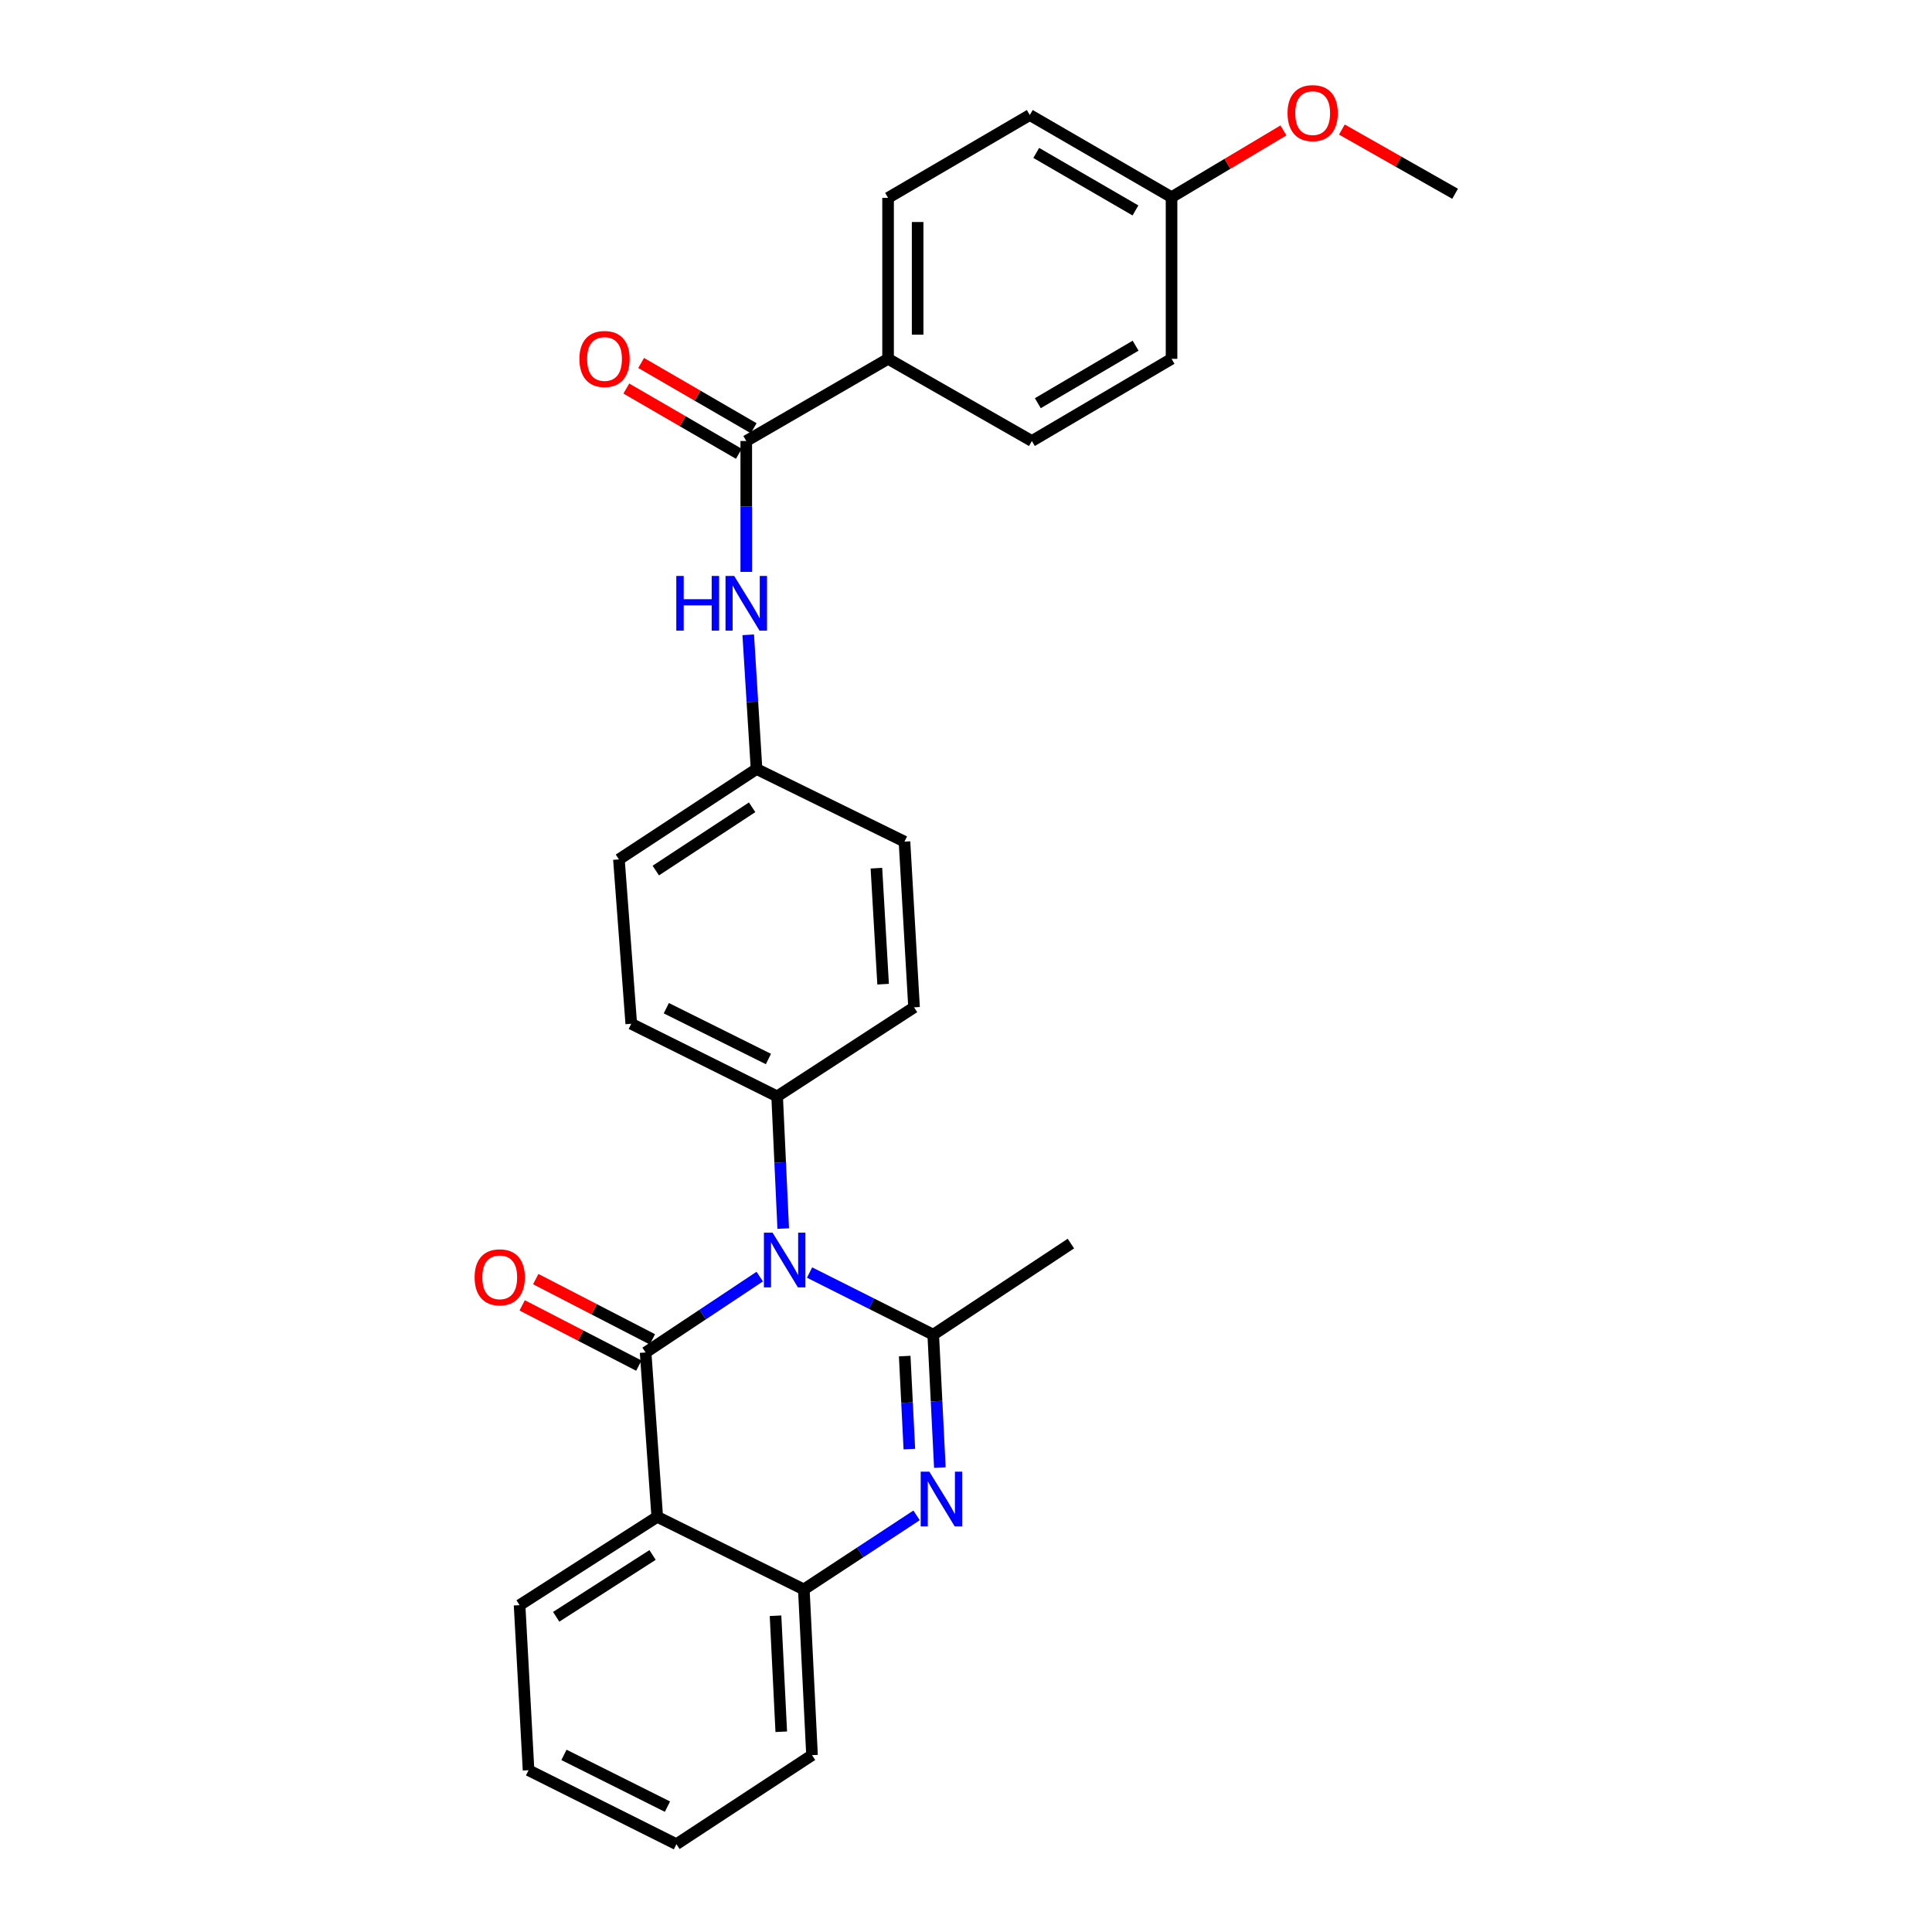 <?xml version='1.0' encoding='iso-8859-1'?>
<svg version='1.1' baseProfile='full'
              xmlns='http://www.w3.org/2000/svg'
                      xmlns:rdkit='http://www.rdkit.org/xml'
                      xmlns:xlink='http://www.w3.org/1999/xlink'
                  xml:space='preserve'
width='1000px' height='1000px' viewBox='0 0 1000 1000'>
<!-- END OF HEADER -->
<rect style='opacity:1.0;fill:#FFFFFF;stroke:none' width='1000' height='1000' x='0' y='0'> </rect>
<path class='bond-0' d='M 393.238,660.765 L 363.702,680.405' style='fill:none;fill-rule:evenodd;stroke:#0000FF;stroke-width:6px;stroke-linecap:butt;stroke-linejoin:miter;stroke-opacity:1' />
<path class='bond-0' d='M 363.702,680.405 L 334.166,700.044' style='fill:none;fill-rule:evenodd;stroke:#000000;stroke-width:6px;stroke-linecap:butt;stroke-linejoin:miter;stroke-opacity:1' />
<path class='bond-1' d='M 419.031,658.665 L 451.036,674.747' style='fill:none;fill-rule:evenodd;stroke:#0000FF;stroke-width:6px;stroke-linecap:butt;stroke-linejoin:miter;stroke-opacity:1' />
<path class='bond-1' d='M 451.036,674.747 L 483.042,690.83' style='fill:none;fill-rule:evenodd;stroke:#000000;stroke-width:6px;stroke-linecap:butt;stroke-linejoin:miter;stroke-opacity:1' />
<path class='bond-6' d='M 405.391,635.907 L 403.818,601.694' style='fill:none;fill-rule:evenodd;stroke:#0000FF;stroke-width:6px;stroke-linecap:butt;stroke-linejoin:miter;stroke-opacity:1' />
<path class='bond-6' d='M 403.818,601.694 L 402.246,567.481' style='fill:none;fill-rule:evenodd;stroke:#000000;stroke-width:6px;stroke-linecap:butt;stroke-linejoin:miter;stroke-opacity:1' />
<path class='bond-3' d='M 334.166,700.044 L 340.193,785.116' style='fill:none;fill-rule:evenodd;stroke:#000000;stroke-width:6px;stroke-linecap:butt;stroke-linejoin:miter;stroke-opacity:1' />
<path class='bond-8' d='M 337.676,693.247 L 307.484,677.656' style='fill:none;fill-rule:evenodd;stroke:#000000;stroke-width:6px;stroke-linecap:butt;stroke-linejoin:miter;stroke-opacity:1' />
<path class='bond-8' d='M 307.484,677.656 L 277.292,662.066' style='fill:none;fill-rule:evenodd;stroke:#FF0000;stroke-width:6px;stroke-linecap:butt;stroke-linejoin:miter;stroke-opacity:1' />
<path class='bond-8' d='M 330.656,706.842 L 300.464,691.251' style='fill:none;fill-rule:evenodd;stroke:#000000;stroke-width:6px;stroke-linecap:butt;stroke-linejoin:miter;stroke-opacity:1' />
<path class='bond-8' d='M 300.464,691.251 L 270.272,675.661' style='fill:none;fill-rule:evenodd;stroke:#FF0000;stroke-width:6px;stroke-linecap:butt;stroke-linejoin:miter;stroke-opacity:1' />
<path class='bond-2' d='M 483.042,690.83 L 484.757,725.221' style='fill:none;fill-rule:evenodd;stroke:#000000;stroke-width:6px;stroke-linecap:butt;stroke-linejoin:miter;stroke-opacity:1' />
<path class='bond-2' d='M 484.757,725.221 L 486.471,759.612' style='fill:none;fill-rule:evenodd;stroke:#0000FF;stroke-width:6px;stroke-linecap:butt;stroke-linejoin:miter;stroke-opacity:1' />
<path class='bond-2' d='M 468.275,701.909 L 469.475,725.983' style='fill:none;fill-rule:evenodd;stroke:#000000;stroke-width:6px;stroke-linecap:butt;stroke-linejoin:miter;stroke-opacity:1' />
<path class='bond-2' d='M 469.475,725.983 L 470.675,750.057' style='fill:none;fill-rule:evenodd;stroke:#0000FF;stroke-width:6px;stroke-linecap:butt;stroke-linejoin:miter;stroke-opacity:1' />
<path class='bond-16' d='M 483.042,690.83 L 554.292,643.678' style='fill:none;fill-rule:evenodd;stroke:#000000;stroke-width:6px;stroke-linecap:butt;stroke-linejoin:miter;stroke-opacity:1' />
<path class='bond-4' d='M 474.413,784.356 L 445.236,803.522' style='fill:none;fill-rule:evenodd;stroke:#0000FF;stroke-width:6px;stroke-linecap:butt;stroke-linejoin:miter;stroke-opacity:1' />
<path class='bond-4' d='M 445.236,803.522 L 416.059,822.688' style='fill:none;fill-rule:evenodd;stroke:#000000;stroke-width:6px;stroke-linecap:butt;stroke-linejoin:miter;stroke-opacity:1' />
<path class='bond-17' d='M 340.193,785.116 L 268.934,830.831' style='fill:none;fill-rule:evenodd;stroke:#000000;stroke-width:6px;stroke-linecap:butt;stroke-linejoin:miter;stroke-opacity:1' />
<path class='bond-17' d='M 337.766,804.852 L 287.885,836.852' style='fill:none;fill-rule:evenodd;stroke:#000000;stroke-width:6px;stroke-linecap:butt;stroke-linejoin:miter;stroke-opacity:1' />
<path class='bond-29' d='M 340.193,785.116 L 416.059,822.688' style='fill:none;fill-rule:evenodd;stroke:#000000;stroke-width:6px;stroke-linecap:butt;stroke-linejoin:miter;stroke-opacity:1' />
<path class='bond-23' d='M 416.059,822.688 L 420.301,908.465' style='fill:none;fill-rule:evenodd;stroke:#000000;stroke-width:6px;stroke-linecap:butt;stroke-linejoin:miter;stroke-opacity:1' />
<path class='bond-23' d='M 401.413,836.31 L 404.382,896.354' style='fill:none;fill-rule:evenodd;stroke:#000000;stroke-width:6px;stroke-linecap:butt;stroke-linejoin:miter;stroke-opacity:1' />
<path class='bond-5' d='M 386.265,228.265 L 386.265,262.135' style='fill:none;fill-rule:evenodd;stroke:#000000;stroke-width:6px;stroke-linecap:butt;stroke-linejoin:miter;stroke-opacity:1' />
<path class='bond-5' d='M 386.265,262.135 L 386.265,296.006' style='fill:none;fill-rule:evenodd;stroke:#0000FF;stroke-width:6px;stroke-linecap:butt;stroke-linejoin:miter;stroke-opacity:1' />
<path class='bond-9' d='M 386.265,228.265 L 459.666,185.729' style='fill:none;fill-rule:evenodd;stroke:#000000;stroke-width:6px;stroke-linecap:butt;stroke-linejoin:miter;stroke-opacity:1' />
<path class='bond-10' d='M 390.102,221.647 L 360.979,204.762' style='fill:none;fill-rule:evenodd;stroke:#000000;stroke-width:6px;stroke-linecap:butt;stroke-linejoin:miter;stroke-opacity:1' />
<path class='bond-10' d='M 360.979,204.762 L 331.856,187.877' style='fill:none;fill-rule:evenodd;stroke:#FF0000;stroke-width:6px;stroke-linecap:butt;stroke-linejoin:miter;stroke-opacity:1' />
<path class='bond-10' d='M 382.428,234.883 L 353.305,217.999' style='fill:none;fill-rule:evenodd;stroke:#000000;stroke-width:6px;stroke-linecap:butt;stroke-linejoin:miter;stroke-opacity:1' />
<path class='bond-10' d='M 353.305,217.999 L 324.181,201.114' style='fill:none;fill-rule:evenodd;stroke:#FF0000;stroke-width:6px;stroke-linecap:butt;stroke-linejoin:miter;stroke-opacity:1' />
<path class='bond-11' d='M 402.246,567.481 L 326.737,529.901' style='fill:none;fill-rule:evenodd;stroke:#000000;stroke-width:6px;stroke-linecap:butt;stroke-linejoin:miter;stroke-opacity:1' />
<path class='bond-11' d='M 397.737,548.146 L 344.881,521.84' style='fill:none;fill-rule:evenodd;stroke:#000000;stroke-width:6px;stroke-linecap:butt;stroke-linejoin:miter;stroke-opacity:1' />
<path class='bond-12' d='M 402.246,567.481 L 473.113,521.392' style='fill:none;fill-rule:evenodd;stroke:#000000;stroke-width:6px;stroke-linecap:butt;stroke-linejoin:miter;stroke-opacity:1' />
<path class='bond-7' d='M 387.277,328.574 L 389.432,363.309' style='fill:none;fill-rule:evenodd;stroke:#0000FF;stroke-width:6px;stroke-linecap:butt;stroke-linejoin:miter;stroke-opacity:1' />
<path class='bond-7' d='M 389.432,363.309 L 391.586,398.043' style='fill:none;fill-rule:evenodd;stroke:#000000;stroke-width:6px;stroke-linecap:butt;stroke-linejoin:miter;stroke-opacity:1' />
<path class='bond-13' d='M 459.666,185.729 L 459.666,102.417' style='fill:none;fill-rule:evenodd;stroke:#000000;stroke-width:6px;stroke-linecap:butt;stroke-linejoin:miter;stroke-opacity:1' />
<path class='bond-13' d='M 474.967,173.232 L 474.967,114.914' style='fill:none;fill-rule:evenodd;stroke:#000000;stroke-width:6px;stroke-linecap:butt;stroke-linejoin:miter;stroke-opacity:1' />
<path class='bond-14' d='M 459.666,185.729 L 534.095,228.265' style='fill:none;fill-rule:evenodd;stroke:#000000;stroke-width:6px;stroke-linecap:butt;stroke-linejoin:miter;stroke-opacity:1' />
<path class='bond-19' d='M 326.737,529.901 L 320.353,444.829' style='fill:none;fill-rule:evenodd;stroke:#000000;stroke-width:6px;stroke-linecap:butt;stroke-linejoin:miter;stroke-opacity:1' />
<path class='bond-20' d='M 473.113,521.392 L 468.158,435.623' style='fill:none;fill-rule:evenodd;stroke:#000000;stroke-width:6px;stroke-linecap:butt;stroke-linejoin:miter;stroke-opacity:1' />
<path class='bond-20' d='M 457.095,509.409 L 453.626,449.371' style='fill:none;fill-rule:evenodd;stroke:#000000;stroke-width:6px;stroke-linecap:butt;stroke-linejoin:miter;stroke-opacity:1' />
<path class='bond-21' d='M 459.666,102.417 L 533.024,59.533' style='fill:none;fill-rule:evenodd;stroke:#000000;stroke-width:6px;stroke-linecap:butt;stroke-linejoin:miter;stroke-opacity:1' />
<path class='bond-22' d='M 534.095,228.265 L 606.391,185.729' style='fill:none;fill-rule:evenodd;stroke:#000000;stroke-width:6px;stroke-linecap:butt;stroke-linejoin:miter;stroke-opacity:1' />
<path class='bond-22' d='M 537.181,208.697 L 587.787,178.922' style='fill:none;fill-rule:evenodd;stroke:#000000;stroke-width:6px;stroke-linecap:butt;stroke-linejoin:miter;stroke-opacity:1' />
<path class='bond-15' d='M 391.586,398.043 L 468.158,435.623' style='fill:none;fill-rule:evenodd;stroke:#000000;stroke-width:6px;stroke-linecap:butt;stroke-linejoin:miter;stroke-opacity:1' />
<path class='bond-28' d='M 391.586,398.043 L 320.353,444.829' style='fill:none;fill-rule:evenodd;stroke:#000000;stroke-width:6px;stroke-linecap:butt;stroke-linejoin:miter;stroke-opacity:1' />
<path class='bond-28' d='M 389.301,417.85 L 339.438,450.6' style='fill:none;fill-rule:evenodd;stroke:#000000;stroke-width:6px;stroke-linecap:butt;stroke-linejoin:miter;stroke-opacity:1' />
<path class='bond-26' d='M 268.934,830.831 L 273.576,916.268' style='fill:none;fill-rule:evenodd;stroke:#000000;stroke-width:6px;stroke-linecap:butt;stroke-linejoin:miter;stroke-opacity:1' />
<path class='bond-18' d='M 606.391,102.069 L 606.391,185.729' style='fill:none;fill-rule:evenodd;stroke:#000000;stroke-width:6px;stroke-linecap:butt;stroke-linejoin:miter;stroke-opacity:1' />
<path class='bond-24' d='M 606.391,102.069 L 635.345,84.784' style='fill:none;fill-rule:evenodd;stroke:#000000;stroke-width:6px;stroke-linecap:butt;stroke-linejoin:miter;stroke-opacity:1' />
<path class='bond-24' d='M 635.345,84.784 L 664.3,67.5' style='fill:none;fill-rule:evenodd;stroke:#FF0000;stroke-width:6px;stroke-linecap:butt;stroke-linejoin:miter;stroke-opacity:1' />
<path class='bond-31' d='M 606.391,102.069 L 533.024,59.533' style='fill:none;fill-rule:evenodd;stroke:#000000;stroke-width:6px;stroke-linecap:butt;stroke-linejoin:miter;stroke-opacity:1' />
<path class='bond-31' d='M 587.711,108.925 L 536.355,79.15' style='fill:none;fill-rule:evenodd;stroke:#000000;stroke-width:6px;stroke-linecap:butt;stroke-linejoin:miter;stroke-opacity:1' />
<path class='bond-27' d='M 420.301,908.465 L 350.113,954.545' style='fill:none;fill-rule:evenodd;stroke:#000000;stroke-width:6px;stroke-linecap:butt;stroke-linejoin:miter;stroke-opacity:1' />
<path class='bond-25' d='M 694.545,67.048 L 723.852,83.674' style='fill:none;fill-rule:evenodd;stroke:#FF0000;stroke-width:6px;stroke-linecap:butt;stroke-linejoin:miter;stroke-opacity:1' />
<path class='bond-25' d='M 723.852,83.674 L 753.158,100.3' style='fill:none;fill-rule:evenodd;stroke:#000000;stroke-width:6px;stroke-linecap:butt;stroke-linejoin:miter;stroke-opacity:1' />
<path class='bond-30' d='M 273.576,916.268 L 350.113,954.545' style='fill:none;fill-rule:evenodd;stroke:#000000;stroke-width:6px;stroke-linecap:butt;stroke-linejoin:miter;stroke-opacity:1' />
<path class='bond-30' d='M 291.9,908.325 L 345.476,935.119' style='fill:none;fill-rule:evenodd;stroke:#000000;stroke-width:6px;stroke-linecap:butt;stroke-linejoin:miter;stroke-opacity:1' />
<path  class='atom-0' d='M 399.879 638.027
L 409.159 653.027
Q 410.079 654.507, 411.559 657.187
Q 413.039 659.867, 413.119 660.027
L 413.119 638.027
L 416.879 638.027
L 416.879 666.347
L 412.999 666.347
L 403.039 649.947
Q 401.879 648.027, 400.639 645.827
Q 399.439 643.627, 399.079 642.947
L 399.079 666.347
L 395.399 666.347
L 395.399 638.027
L 399.879 638.027
' fill='#0000FF'/>
<path  class='atom-3' d='M 481.024 761.742
L 490.304 776.742
Q 491.224 778.222, 492.704 780.902
Q 494.184 783.582, 494.264 783.742
L 494.264 761.742
L 498.024 761.742
L 498.024 790.062
L 494.144 790.062
L 484.184 773.662
Q 483.024 771.742, 481.784 769.542
Q 480.584 767.342, 480.224 766.662
L 480.224 790.062
L 476.544 790.062
L 476.544 761.742
L 481.024 761.742
' fill='#0000FF'/>
<path  class='atom-8' d='M 350.045 298.106
L 353.885 298.106
L 353.885 310.146
L 368.365 310.146
L 368.365 298.106
L 372.205 298.106
L 372.205 326.426
L 368.365 326.426
L 368.365 313.346
L 353.885 313.346
L 353.885 326.426
L 350.045 326.426
L 350.045 298.106
' fill='#0000FF'/>
<path  class='atom-8' d='M 380.005 298.106
L 389.285 313.106
Q 390.205 314.586, 391.685 317.266
Q 393.165 319.946, 393.245 320.106
L 393.245 298.106
L 397.005 298.106
L 397.005 326.426
L 393.125 326.426
L 383.165 310.026
Q 382.005 308.106, 380.765 305.906
Q 379.565 303.706, 379.205 303.026
L 379.205 326.426
L 375.525 326.426
L 375.525 298.106
L 380.005 298.106
' fill='#0000FF'/>
<path  class='atom-9' d='M 245.658 661.133
Q 245.658 654.333, 249.018 650.533
Q 252.378 646.733, 258.658 646.733
Q 264.938 646.733, 268.298 650.533
Q 271.658 654.333, 271.658 661.133
Q 271.658 668.013, 268.258 671.933
Q 264.858 675.813, 258.658 675.813
Q 252.418 675.813, 249.018 671.933
Q 245.658 668.053, 245.658 661.133
M 258.658 672.613
Q 262.978 672.613, 265.298 669.733
Q 267.658 666.813, 267.658 661.133
Q 267.658 655.573, 265.298 652.773
Q 262.978 649.933, 258.658 649.933
Q 254.338 649.933, 251.978 652.733
Q 249.658 655.533, 249.658 661.133
Q 249.658 666.853, 251.978 669.733
Q 254.338 672.613, 258.658 672.613
' fill='#FF0000'/>
<path  class='atom-11' d='M 299.898 185.809
Q 299.898 179.009, 303.258 175.209
Q 306.618 171.409, 312.898 171.409
Q 319.178 171.409, 322.538 175.209
Q 325.898 179.009, 325.898 185.809
Q 325.898 192.689, 322.498 196.609
Q 319.098 200.489, 312.898 200.489
Q 306.658 200.489, 303.258 196.609
Q 299.898 192.729, 299.898 185.809
M 312.898 197.289
Q 317.218 197.289, 319.538 194.409
Q 321.898 191.489, 321.898 185.809
Q 321.898 180.249, 319.538 177.449
Q 317.218 174.609, 312.898 174.609
Q 308.578 174.609, 306.218 177.409
Q 303.898 180.209, 303.898 185.809
Q 303.898 191.529, 306.218 194.409
Q 308.578 197.289, 312.898 197.289
' fill='#FF0000'/>
<path  class='atom-25' d='M 666.426 58.55
Q 666.426 51.75, 669.786 47.95
Q 673.146 44.15, 679.426 44.15
Q 685.706 44.15, 689.066 47.95
Q 692.426 51.75, 692.426 58.55
Q 692.426 65.43, 689.026 69.35
Q 685.626 73.23, 679.426 73.23
Q 673.186 73.23, 669.786 69.35
Q 666.426 65.47, 666.426 58.55
M 679.426 70.03
Q 683.746 70.03, 686.066 67.15
Q 688.426 64.23, 688.426 58.55
Q 688.426 52.99, 686.066 50.19
Q 683.746 47.35, 679.426 47.35
Q 675.106 47.35, 672.746 50.15
Q 670.426 52.95, 670.426 58.55
Q 670.426 64.27, 672.746 67.15
Q 675.106 70.03, 679.426 70.03
' fill='#FF0000'/>
</svg>
